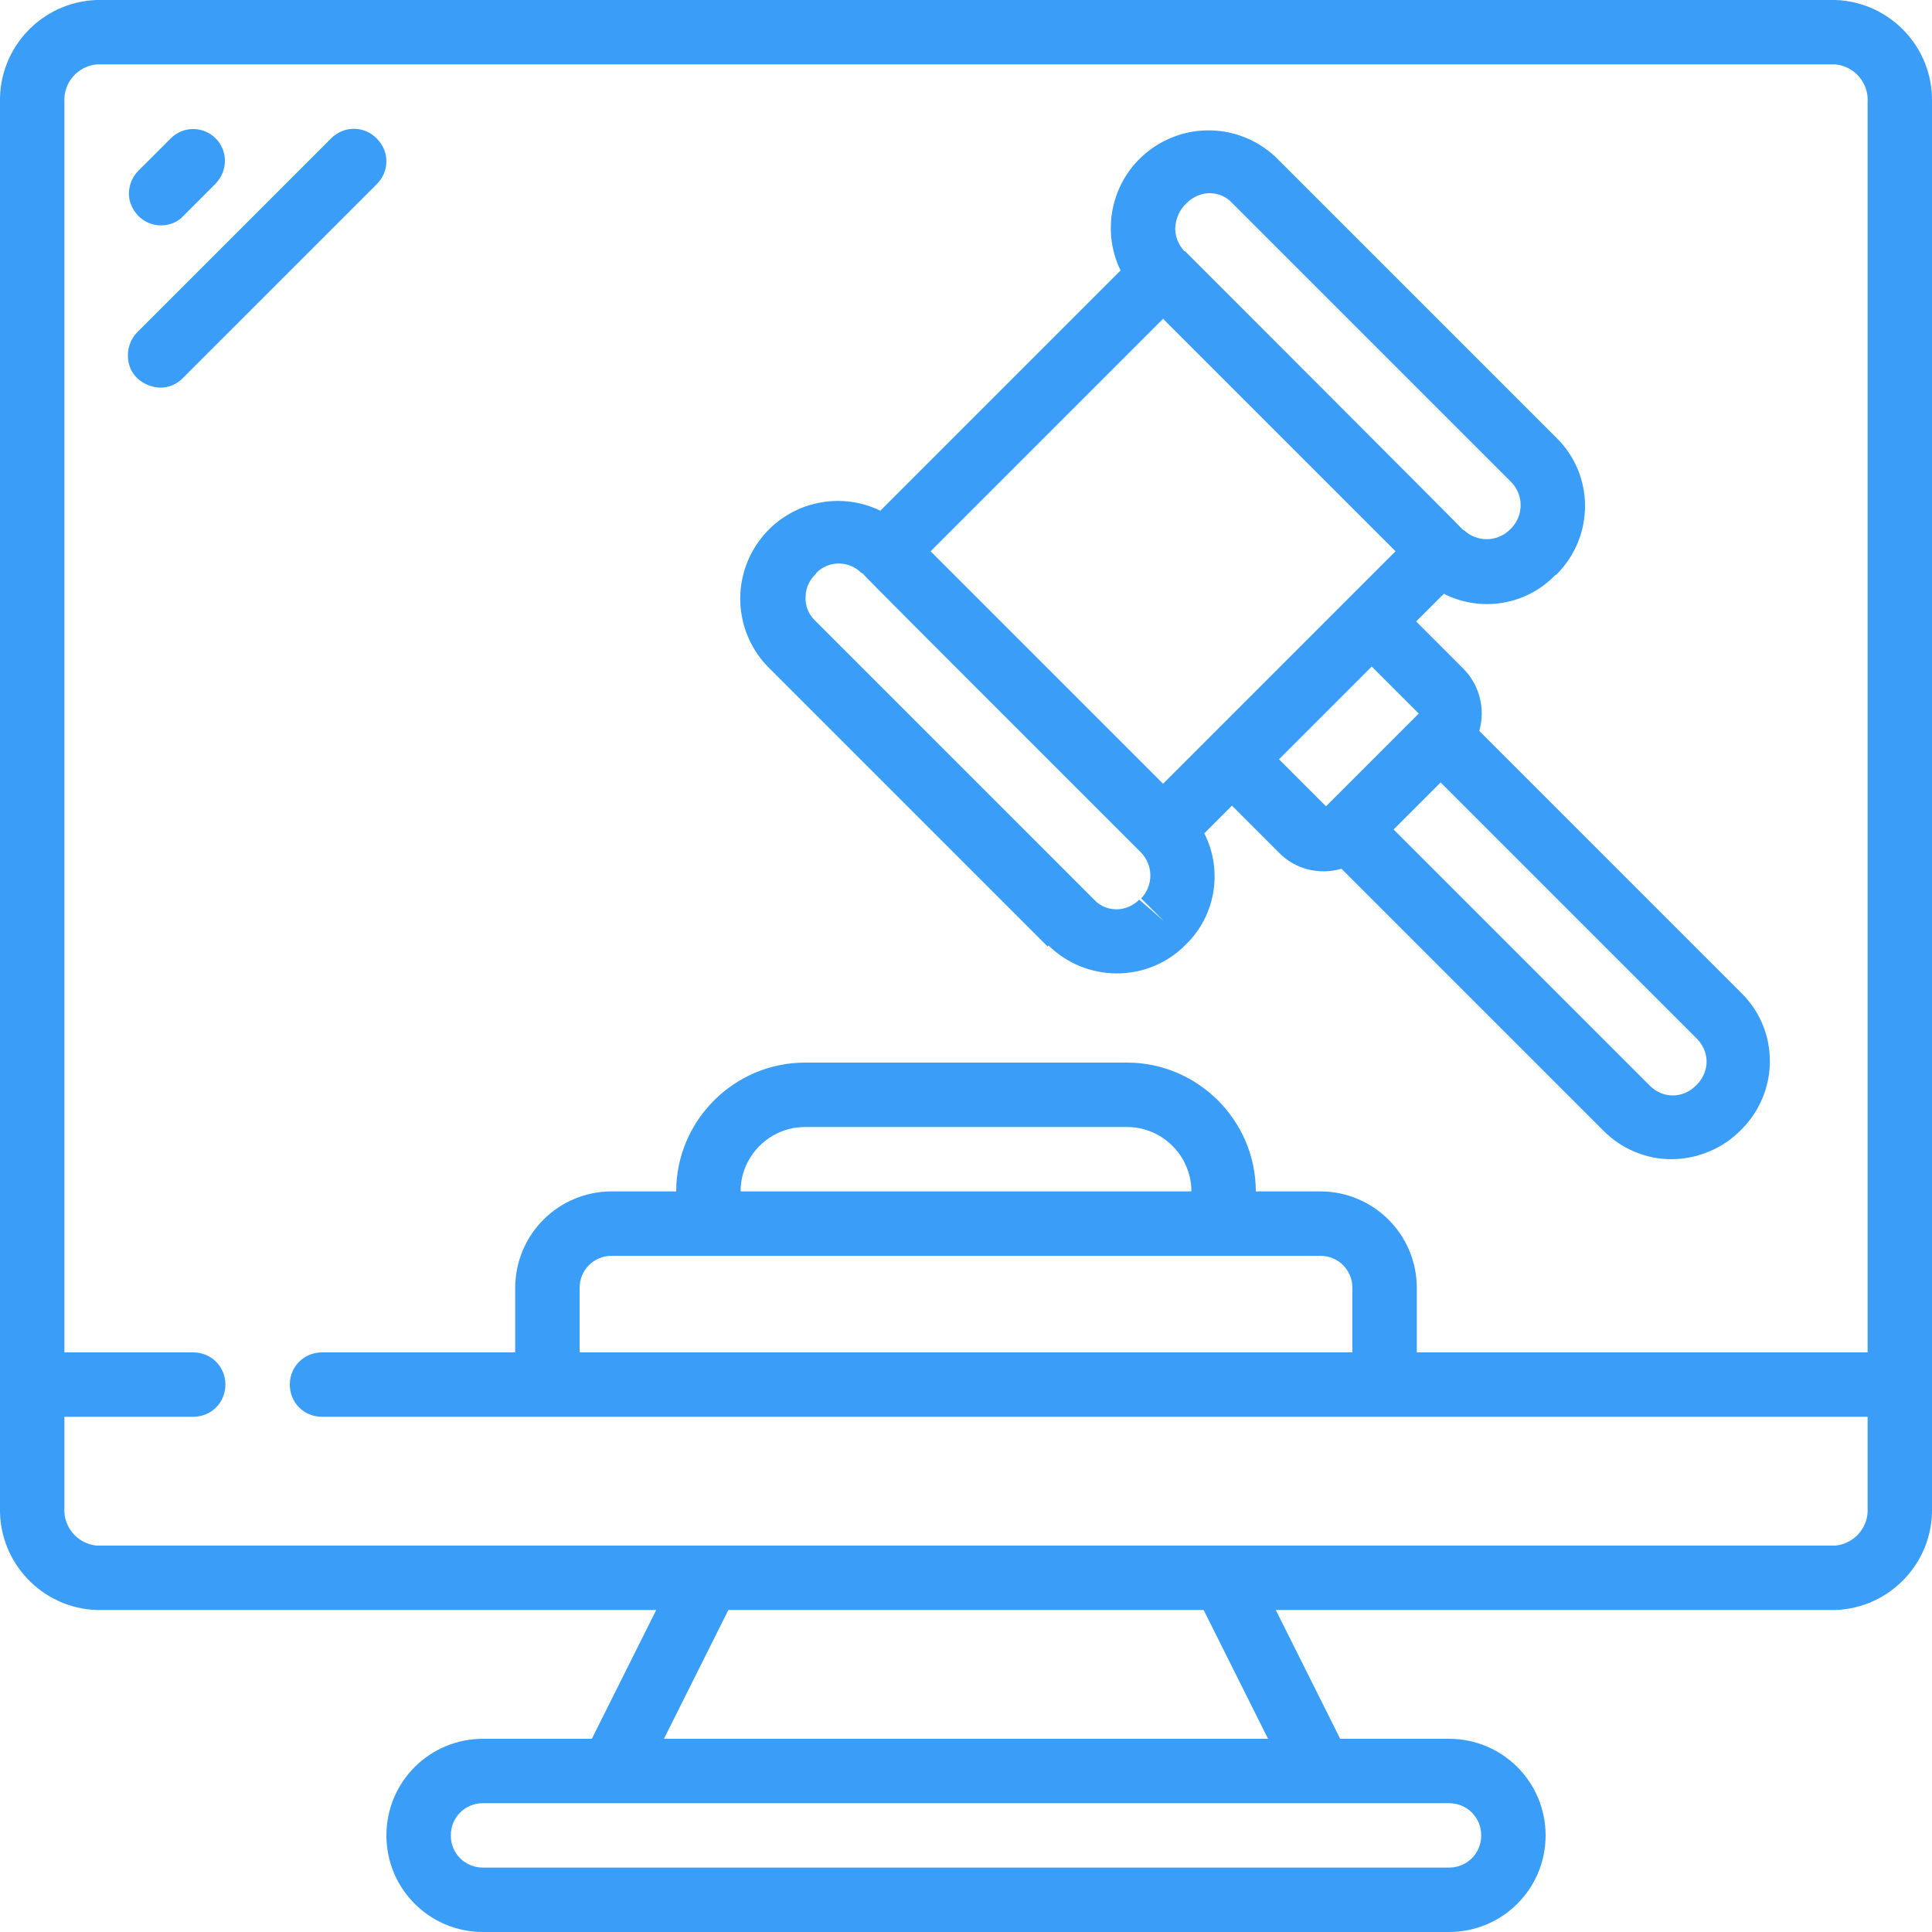 <svg xmlns="http://www.w3.org/2000/svg" xmlns:svgjs="http://svgjs.dev/svgjs" xmlns:xlink="http://www.w3.org/1999/xlink" id="Capa_1" viewBox="0 0 300 300"><defs><style>      .st0 {        fill-rule: evenodd;      }      .st0, .st1 {        fill: #3a9ef9;      }    </style></defs><g id="Page-1"><g id="_x30_99---Online-Laws"><path id="Shape" class="st1" d="M285,0H15C6.5.3-.2,7.4,0,15.9v218.2c-.2,8.5,6.5,15.6,15,15.9h86.9l-10,20h-16.9c-8.3,0-15,6.7-15,15s6.7,15,15,15h150c8.3,0,15-6.7,15-15s-6.7-15-15-15h-16.9l-10-20h86.9c8.5-.3,15.2-7.4,15-15.9V15.9c.2-8.5-6.5-15.6-15-15.9ZM230,285c0,2.8-2.2,5-5,5H75c-2.8,0-5-2.2-5-5s2.2-5,5-5h150c2.8,0,5,2.2,5,5ZM196.9,270h-93.8l10-20h73.8l10,20ZM285,240H15c-3-.3-5.2-2.9-5-5.9v-14.1h20c2.8,0,5-2.2,5-5s-2.2-5-5-5H10V15.9c-.2-3,2-5.6,5-5.9h270c3,.3,5.2,2.9,5,5.9v194.1h-70v-10c0-8.3-6.7-15-15-15h-10c0-11-9-20-20-20h-50c-11,0-20,9-20,20h-10c-8.3,0-15,6.7-15,15v10h-30c-2.8,0-5,2.2-5,5s2.2,5,5,5h240v14.1c.2,3-2,5.6-5,5.9h0ZM110,195h95c2.8,0,5,2.2,5,5v10h-120v-10c0-2.8,2.2-5,5-5h15ZM115,185c0-5.5,4.5-10,10-10h50c5.5,0,10,4.5,10,10h-70Z"></path><path id="Shape1" data-name="Shape" class="st1" d="M162.8,146.8c5.9,5.8,15.4,5.8,21.2,0l.2-.2c4.6-4.5,5.7-11.5,2.8-17.2l4.3-4.3,7.3,7.3c2.5,2.6,6.3,3.5,9.7,2.5l40.7,40.7c2.8,2.8,6.6,4.4,10.5,4.4,4.1,0,8.1-1.7,10.9-4.6,5.9-5.9,5.9-15.4,0-21.2l-40.7-40.7c1-3.5,0-7.2-2.5-9.7l-7.3-7.3,4.3-4.3c5.7,2.9,12.7,1.8,17.2-2.8l.3-.2c5.9-5.9,5.9-15.4,0-21.2l-43.4-43.4c-5.3-5.2-13.5-5.8-19.5-1.5-6,4.3-8,12.3-4.8,18.9l-37.3,37.3c-6.6-3.2-14.6-1.2-18.9,4.8-4.3,6-3.7,14.2,1.5,19.5l43.4,43.4ZM144.5,85.6l36.1-36.1,36.1,36.1-18,18-10.8,10.8-7.3,7.3-11.3-11.3-24.8-24.8ZM265,164.8c0,1.4-.6,2.8-1.7,3.8-2,2-5.1,2-7.1,0l-39.8-39.8,7.3-7.3,39.8,39.8c.9.9,1.5,2.2,1.5,3.5h0ZM213,103.5l7.3,7.3h0c0,0-14.4,14.4-14.4,14.4h0s0,0,0,0l-7.3-7.3,7.3-7.3,7.2-7.2ZM184.3,31.5c.9-.9,2.2-1.5,3.5-1.5s2.6.5,3.5,1.5l43.4,43.4c1.9,2,1.9,5.1,0,7.1l-.3.3c-2,1.9-5.1,1.9-7.1,0h-.1c0-.1-43.2-43.3-43.2-43.3h-.1c-1-1.1-1.5-2.5-1.4-3.8s.7-2.7,1.7-3.6h0ZM126.7,89c2-2,5.1-2,7.1,0h.1c0,.1,14.4,14.5,14.4,14.5l28.9,28.9c1.9,2,1.9,5.1,0,7.1l3.5,3.5-3.8-3.3c-.9.9-2.2,1.5-3.5,1.5s-2.6-.5-3.5-1.5l-43.4-43.4c-1-1-1.5-2.3-1.4-3.7,0-1.4.7-2.7,1.7-3.6Z"></path><g><path id="Path" class="st0" d="M25,35c1.3,0,2.6-.5,3.5-1.5l5-5c1.9-2,1.9-5.1,0-7-1.9-1.9-5-2-7,0l-5,5c-1.4,1.4-1.9,3.6-1.1,5.4.8,1.9,2.6,3.1,4.6,3.1Z"></path><path id="Path1" data-name="Path" class="st0" d="M58.5,21.5c-2-2-5.1-2-7.1,0l-30,30c-1.3,1.3-1.8,3.1-1.4,4.9s1.8,3.1,3.6,3.6c1.7.5,3.6,0,4.9-1.4l30-30c2-2,2-5.1,0-7.1Z"></path></g></g></g></svg>